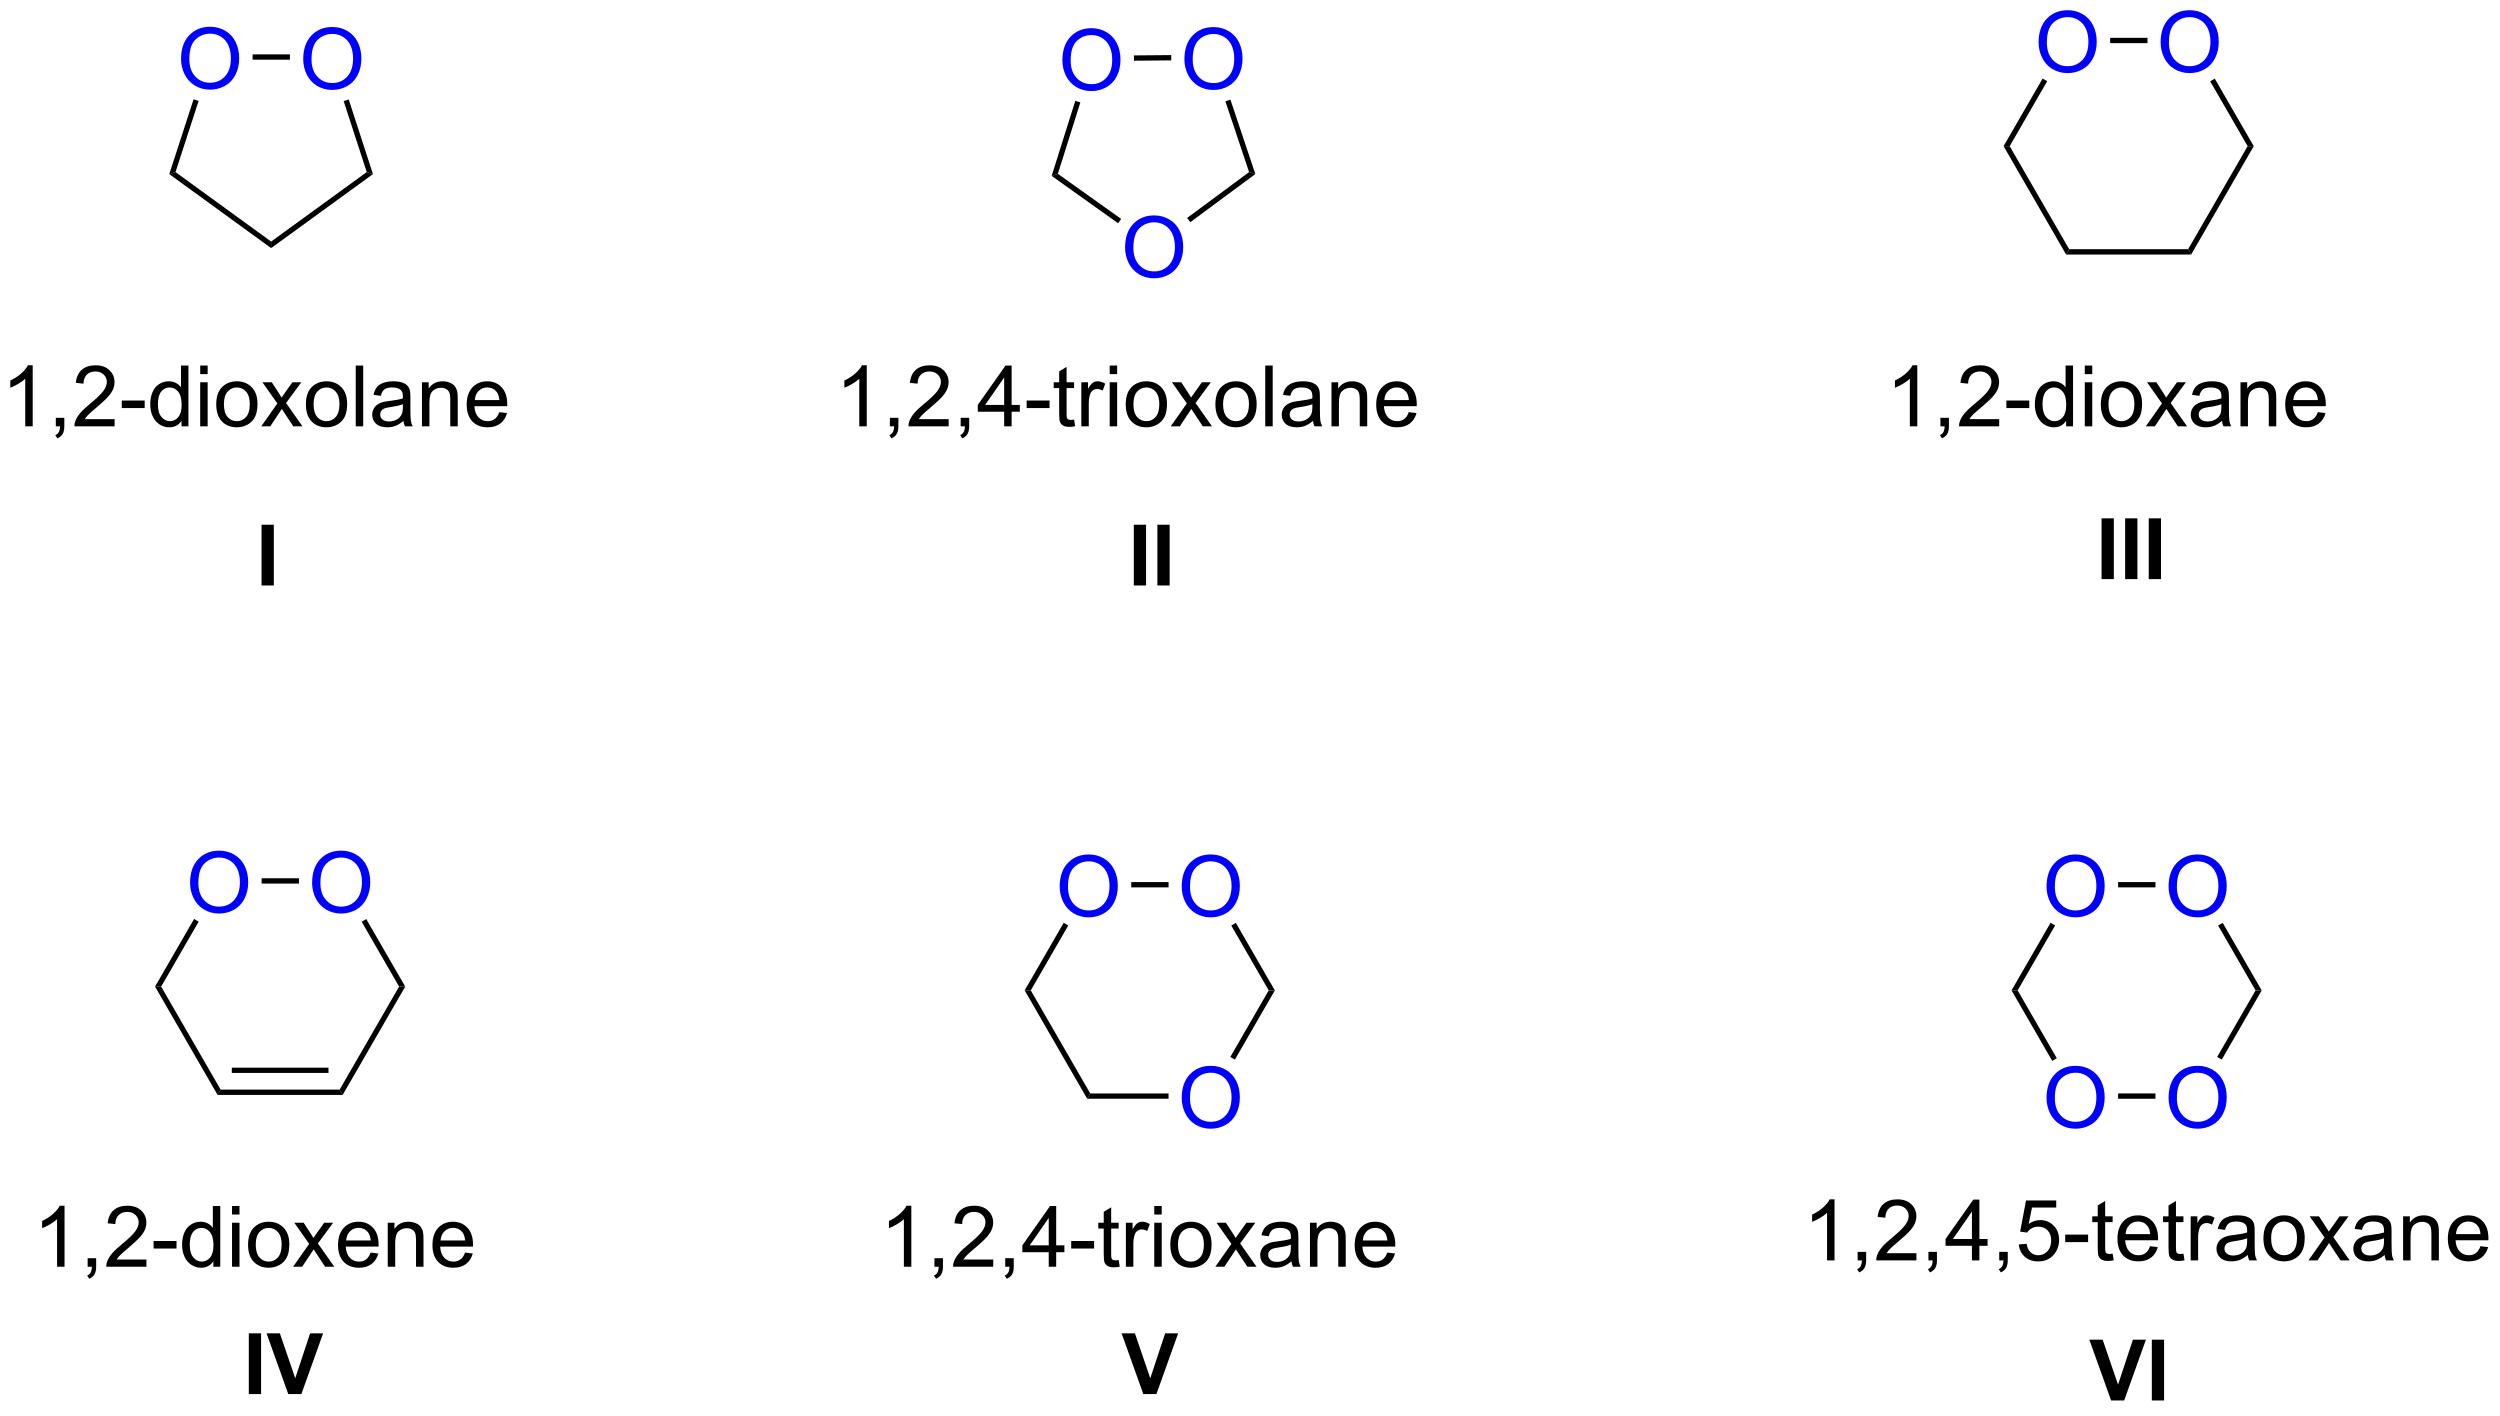 <?xml version="1.0" encoding="UTF-8"?>
<!DOCTYPE svg PUBLIC '-//W3C//DTD SVG 1.0//EN'
          'http://www.w3.org/TR/2001/REC-SVG-20010904/DTD/svg10.dtd'>
<svg stroke-dasharray="none" shape-rendering="auto" xmlns="http://www.w3.org/2000/svg" font-family="'Dialog'" text-rendering="auto" width="323" fill-opacity="1" color-interpolation="auto" color-rendering="auto" preserveAspectRatio="xMidYMid meet" font-size="12px" viewBox="0 0 323 183" fill="black" xmlns:xlink="http://www.w3.org/1999/xlink" stroke="black" image-rendering="auto" stroke-miterlimit="10" stroke-linecap="square" stroke-linejoin="miter" font-style="normal" stroke-width="1" height="183" stroke-dashoffset="0" font-weight="normal" stroke-opacity="1"
><!--Generated by the Batik Graphics2D SVG Generator--><defs id="genericDefs"
  /><g
  ><defs id="defs1"
    ><clipPath clipPathUnits="userSpaceOnUse" id="clipPath1"
      ><path d="M1.543 1.611 L243.751 1.611 L243.751 138.371 L1.543 138.371 L1.543 1.611 Z"
      /></clipPath
      ><clipPath clipPathUnits="userSpaceOnUse" id="clipPath2"
      ><path d="M-0.475 29.865 L-0.475 162.822 L234.999 162.822 L234.999 29.865 Z"
      /></clipPath
    ></defs
    ><g fill="blue" transform="scale(1.333,1.333) translate(-1.543,-1.611) matrix(1.029,0,0,1.029,2.031,-29.108)" stroke="blue"
    ><path d="M28.088 35.436 Q28.088 34.009 28.854 33.204 Q29.619 32.397 30.83 32.397 Q31.622 32.397 32.257 32.777 Q32.895 33.155 33.229 33.832 Q33.565 34.509 33.565 35.368 Q33.565 36.241 33.213 36.928 Q32.861 37.616 32.216 37.97 Q31.572 38.324 30.825 38.324 Q30.018 38.324 29.38 37.933 Q28.744 37.54 28.416 36.866 Q28.088 36.188 28.088 35.436 ZM28.869 35.446 Q28.869 36.483 29.424 37.079 Q29.981 37.673 30.822 37.673 Q31.677 37.673 32.229 37.071 Q32.783 36.47 32.783 35.366 Q32.783 34.665 32.546 34.144 Q32.309 33.623 31.854 33.337 Q31.401 33.048 30.833 33.048 Q30.028 33.048 29.447 33.603 Q28.869 34.155 28.869 35.446 Z" stroke="none" clip-path="url(#clipPath2)"
    /></g
    ><g fill="blue" transform="matrix(1.371,0,0,1.371,0.651,-40.959)" stroke="blue"
    ><path d="M16.588 35.436 Q16.588 34.009 17.354 33.204 Q18.119 32.397 19.33 32.397 Q20.122 32.397 20.757 32.777 Q21.395 33.155 21.729 33.832 Q22.065 34.509 22.065 35.368 Q22.065 36.241 21.713 36.928 Q21.361 37.616 20.716 37.97 Q20.072 38.324 19.325 38.324 Q18.518 38.324 17.88 37.933 Q17.244 37.54 16.916 36.866 Q16.588 36.188 16.588 35.436 ZM17.369 35.446 Q17.369 36.483 17.924 37.079 Q18.481 37.673 19.322 37.673 Q20.177 37.673 20.729 37.071 Q21.283 36.47 21.283 35.366 Q21.283 34.665 21.046 34.144 Q20.809 33.623 20.354 33.337 Q19.901 33.048 19.333 33.048 Q18.528 33.048 17.947 33.603 Q17.369 34.155 17.369 35.446 Z" stroke="none" clip-path="url(#clipPath2)"
    /></g
    ><g transform="matrix(1.371,0,0,1.371,0.651,-40.959)"
    ><path d="M26.848 35 L26.848 35.5 L23.33 35.5 L23.33 35 Z" stroke="none" clip-path="url(#clipPath2)"
    /></g
    ><g transform="matrix(1.371,0,0,1.371,0.651,-40.959)"
    ><path d="M17.768 39.232 L18.244 39.386 L16.065 46.092 L15.477 46.283 Z" stroke="none" clip-path="url(#clipPath2)"
    /></g
    ><g transform="matrix(1.371,0,0,1.371,0.651,-40.959)"
    ><path d="M15.477 46.283 L16.065 46.092 L25.075 52.638 L25.075 53.256 Z" stroke="none" clip-path="url(#clipPath2)"
    /></g
    ><g transform="matrix(1.371,0,0,1.371,0.651,-40.959)"
    ><path d="M25.075 53.256 L25.075 52.638 L34.085 46.092 L34.673 46.283 Z" stroke="none" clip-path="url(#clipPath2)"
    /></g
    ><g transform="matrix(1.371,0,0,1.371,0.651,-40.959)"
    ><path d="M34.673 46.283 L34.085 46.092 L31.911 39.402 L32.387 39.248 Z" stroke="none" clip-path="url(#clipPath2)"
    /></g
    ><g fill="blue" transform="matrix(1.371,0,0,1.371,0.651,-40.959)" stroke="blue"
    ><path d="M105.551 53.214 Q105.551 51.787 106.316 50.982 Q107.082 50.175 108.293 50.175 Q109.085 50.175 109.72 50.555 Q110.358 50.932 110.691 51.61 Q111.027 52.287 111.027 53.146 Q111.027 54.018 110.676 54.706 Q110.324 55.393 109.678 55.748 Q109.035 56.102 108.288 56.102 Q107.48 56.102 106.842 55.711 Q106.207 55.318 105.879 54.643 Q105.551 53.966 105.551 53.214 ZM106.332 53.224 Q106.332 54.261 106.887 54.857 Q107.444 55.451 108.285 55.451 Q109.139 55.451 109.691 54.849 Q110.246 54.248 110.246 53.143 Q110.246 52.443 110.009 51.922 Q109.772 51.401 109.316 51.115 Q108.863 50.826 108.296 50.826 Q107.491 50.826 106.91 51.38 Q106.332 51.932 106.332 53.224 Z" stroke="none" clip-path="url(#clipPath2)"
    /></g
    ><g fill="blue" transform="matrix(1.371,0,0,1.371,0.651,-40.959)" stroke="blue"
    ><path d="M111.141 35.466 Q111.141 34.039 111.907 33.234 Q112.673 32.427 113.883 32.427 Q114.675 32.427 115.311 32.807 Q115.949 33.185 116.282 33.862 Q116.618 34.539 116.618 35.398 Q116.618 36.271 116.266 36.958 Q115.915 37.646 115.269 38 Q114.626 38.354 113.878 38.354 Q113.071 38.354 112.433 37.964 Q111.798 37.57 111.469 36.896 Q111.141 36.219 111.141 35.466 ZM111.923 35.477 Q111.923 36.513 112.477 37.109 Q113.035 37.703 113.876 37.703 Q114.73 37.703 115.282 37.102 Q115.837 36.5 115.837 35.396 Q115.837 34.695 115.6 34.175 Q115.363 33.654 114.907 33.367 Q114.454 33.078 113.886 33.078 Q113.081 33.078 112.501 33.633 Q111.923 34.185 111.923 35.477 Z" stroke="none" clip-path="url(#clipPath2)"
    /></g
    ><g fill="blue" transform="matrix(1.371,0,0,1.371,0.651,-40.959)" stroke="blue"
    ><path d="M99.642 35.569 Q99.642 34.142 100.407 33.338 Q101.173 32.531 102.384 32.531 Q103.176 32.531 103.811 32.911 Q104.449 33.288 104.782 33.965 Q105.118 34.642 105.118 35.502 Q105.118 36.374 104.767 37.062 Q104.415 37.749 103.769 38.103 Q103.126 38.458 102.379 38.458 Q101.572 38.458 100.933 38.067 Q100.298 37.674 99.97 36.999 Q99.642 36.322 99.642 35.569 ZM100.423 35.58 Q100.423 36.616 100.978 37.213 Q101.535 37.806 102.376 37.806 Q103.23 37.806 103.782 37.205 Q104.337 36.603 104.337 35.499 Q104.337 34.799 104.1 34.278 Q103.863 33.757 103.407 33.471 Q102.954 33.181 102.387 33.181 Q101.582 33.181 101.001 33.736 Q100.423 34.288 100.423 35.58 Z" stroke="none" clip-path="url(#clipPath2)"
    /></g
    ><g transform="matrix(1.371,0,0,1.371,0.651,-40.959)"
    ><path d="M98.63 46.45 L99.217 46.254 L105.182 50.507 L104.892 50.914 Z" stroke="none" clip-path="url(#clipPath2)"
    /></g
    ><g transform="matrix(1.371,0,0,1.371,0.651,-40.959)"
    ><path d="M111.698 50.814 L111.4 50.413 L117.236 46.092 L117.825 46.278 Z" stroke="none" clip-path="url(#clipPath2)"
    /></g
    ><g transform="matrix(1.371,0,0,1.371,0.651,-40.959)"
    ><path d="M117.825 46.278 L117.236 46.092 L115.003 39.425 L115.477 39.266 Z" stroke="none" clip-path="url(#clipPath2)"
    /></g
    ><g transform="matrix(1.371,0,0,1.371,0.651,-40.959)"
    ><path d="M109.897 35.066 L109.902 35.566 L106.386 35.597 L106.382 35.097 Z" stroke="none" clip-path="url(#clipPath2)"
    /></g
    ><g transform="matrix(1.371,0,0,1.371,0.651,-40.959)"
    ><path d="M100.859 39.377 L101.335 39.528 L99.217 46.254 L98.63 46.45 Z" stroke="none" clip-path="url(#clipPath2)"
    /></g
    ><g fill="blue" transform="matrix(1.371,0,0,1.371,0.651,-40.959)" stroke="blue"
    ><path d="M203.138 33.877 Q203.138 32.45 203.904 31.645 Q204.669 30.838 205.88 30.838 Q206.672 30.838 207.307 31.218 Q207.945 31.595 208.279 32.273 Q208.615 32.95 208.615 33.809 Q208.615 34.681 208.263 35.369 Q207.911 36.056 207.266 36.41 Q206.622 36.765 205.875 36.765 Q205.068 36.765 204.43 36.374 Q203.794 35.981 203.466 35.306 Q203.138 34.629 203.138 33.877 ZM203.919 33.887 Q203.919 34.923 204.474 35.52 Q205.031 36.114 205.872 36.114 Q206.727 36.114 207.279 35.512 Q207.833 34.91 207.833 33.806 Q207.833 33.106 207.596 32.585 Q207.359 32.064 206.904 31.778 Q206.451 31.489 205.883 31.489 Q205.078 31.489 204.497 32.043 Q203.919 32.595 203.919 33.887 Z" stroke="none" clip-path="url(#clipPath2)"
    /></g
    ><g fill="blue" transform="matrix(1.371,0,0,1.371,0.651,-40.959)" stroke="blue"
    ><path d="M191.638 33.877 Q191.638 32.45 192.404 31.645 Q193.169 30.838 194.38 30.838 Q195.172 30.838 195.807 31.218 Q196.445 31.595 196.779 32.273 Q197.115 32.95 197.115 33.809 Q197.115 34.681 196.763 35.369 Q196.411 36.056 195.766 36.41 Q195.122 36.765 194.375 36.765 Q193.568 36.765 192.93 36.374 Q192.294 35.981 191.966 35.306 Q191.638 34.629 191.638 33.877 ZM192.419 33.887 Q192.419 34.923 192.974 35.52 Q193.531 36.114 194.372 36.114 Q195.227 36.114 195.779 35.512 Q196.333 34.91 196.333 33.806 Q196.333 33.106 196.096 32.585 Q195.859 32.064 195.404 31.778 Q194.951 31.489 194.383 31.489 Q193.578 31.489 192.997 32.043 Q192.419 32.595 192.419 33.887 Z" stroke="none" clip-path="url(#clipPath2)"
    /></g
    ><g transform="matrix(1.371,0,0,1.371,0.651,-40.959)"
    ><path d="M188.336 43.65 L188.914 43.65 L194.519 53.359 L194.231 53.859 Z" stroke="none" clip-path="url(#clipPath2)"
    /></g
    ><g transform="matrix(1.371,0,0,1.371,0.651,-40.959)"
    ><path d="M194.231 53.859 L194.519 53.359 L205.731 53.359 L206.019 53.859 Z" stroke="none" clip-path="url(#clipPath2)"
    /></g
    ><g transform="matrix(1.371,0,0,1.371,0.651,-40.959)"
    ><path d="M206.019 53.859 L205.731 53.359 L211.336 43.65 L211.914 43.65 Z" stroke="none" clip-path="url(#clipPath2)"
    /></g
    ><g transform="matrix(1.371,0,0,1.371,0.651,-40.959)"
    ><path d="M211.914 43.65 L211.336 43.65 L207.807 37.537 L208.24 37.287 Z" stroke="none" clip-path="url(#clipPath2)"
    /></g
    ><g transform="matrix(1.371,0,0,1.371,0.651,-40.959)"
    ><path d="M201.898 33.441 L201.898 33.941 L198.38 33.941 L198.38 33.441 Z" stroke="none" clip-path="url(#clipPath2)"
    /></g
    ><g transform="matrix(1.371,0,0,1.371,0.651,-40.959)"
    ><path d="M192.015 37.279 L192.448 37.529 L188.914 43.65 L188.336 43.65 Z" stroke="none" clip-path="url(#clipPath2)"
    /></g
    ><g fill="blue" transform="matrix(1.371,0,0,1.371,0.651,-40.959)" stroke="blue"
    ><path d="M28.938 113.077 Q28.938 111.65 29.704 110.845 Q30.469 110.038 31.68 110.038 Q32.472 110.038 33.107 110.418 Q33.745 110.795 34.079 111.472 Q34.415 112.15 34.415 113.009 Q34.415 113.881 34.063 114.569 Q33.712 115.256 33.066 115.611 Q32.422 115.965 31.675 115.965 Q30.868 115.965 30.23 115.574 Q29.594 115.181 29.266 114.506 Q28.938 113.829 28.938 113.077 ZM29.719 113.087 Q29.719 114.124 30.274 114.72 Q30.831 115.314 31.672 115.314 Q32.527 115.314 33.079 114.712 Q33.633 114.111 33.633 113.006 Q33.633 112.306 33.396 111.785 Q33.159 111.264 32.704 110.978 Q32.251 110.689 31.683 110.689 Q30.878 110.689 30.297 111.243 Q29.719 111.795 29.719 113.087 Z" stroke="none" clip-path="url(#clipPath2)"
    /></g
    ><g fill="blue" transform="matrix(1.371,0,0,1.371,0.651,-40.959)" stroke="blue"
    ><path d="M17.438 113.077 Q17.438 111.65 18.204 110.845 Q18.969 110.038 20.18 110.038 Q20.972 110.038 21.607 110.418 Q22.245 110.795 22.579 111.472 Q22.915 112.15 22.915 113.009 Q22.915 113.881 22.563 114.569 Q22.212 115.256 21.566 115.611 Q20.922 115.965 20.175 115.965 Q19.368 115.965 18.73 115.574 Q18.094 115.181 17.766 114.506 Q17.438 113.829 17.438 113.077 ZM18.219 113.087 Q18.219 114.124 18.774 114.72 Q19.331 115.314 20.172 115.314 Q21.027 115.314 21.579 114.712 Q22.133 114.111 22.133 113.006 Q22.133 112.306 21.896 111.785 Q21.659 111.264 21.204 110.978 Q20.75 110.689 20.183 110.689 Q19.378 110.689 18.797 111.243 Q18.219 111.795 18.219 113.087 Z" stroke="none" clip-path="url(#clipPath2)"
    /></g
    ><g transform="matrix(1.371,0,0,1.371,0.651,-40.959)"
    ><path d="M37.714 122.85 L37.136 122.85 L33.607 116.737 L34.04 116.487 Z" stroke="none" clip-path="url(#clipPath2)"
    /></g
    ><g transform="matrix(1.371,0,0,1.371,0.651,-40.959)"
    ><path d="M27.698 112.641 L27.698 113.141 L24.18 113.141 L24.18 112.641 Z" stroke="none" clip-path="url(#clipPath2)"
    /></g
    ><g transform="matrix(1.371,0,0,1.371,0.651,-40.959)"
    ><path d="M17.815 116.479 L18.248 116.729 L14.714 122.85 L14.136 122.85 Z" stroke="none" clip-path="url(#clipPath2)"
    /></g
    ><g transform="matrix(1.371,0,0,1.371,0.651,-40.959)"
    ><path d="M14.136 122.85 L14.714 122.85 L20.319 132.559 L20.031 133.059 Z" stroke="none" clip-path="url(#clipPath2)"
    /></g
    ><g transform="matrix(1.371,0,0,1.371,0.651,-40.959)"
    ><path d="M20.031 133.059 L20.319 132.559 L31.531 132.559 L31.819 133.059 ZM21.37 130.989 L30.48 130.989 L30.48 130.489 L21.37 130.489 Z" stroke="none" clip-path="url(#clipPath2)"
    /></g
    ><g transform="matrix(1.371,0,0,1.371,0.651,-40.959)"
    ><path d="M31.819 133.059 L31.531 132.559 L37.136 122.85 L37.714 122.85 Z" stroke="none" clip-path="url(#clipPath2)"
    /></g
    ><g fill="blue" transform="matrix(1.371,0,0,1.371,0.651,-40.959)" stroke="blue"
    ><path d="M110.888 113.436 Q110.888 112.009 111.654 111.204 Q112.419 110.397 113.63 110.397 Q114.422 110.397 115.057 110.777 Q115.695 111.155 116.029 111.832 Q116.365 112.509 116.365 113.368 Q116.365 114.241 116.013 114.928 Q115.662 115.616 115.016 115.97 Q114.372 116.324 113.625 116.324 Q112.818 116.324 112.18 115.933 Q111.544 115.54 111.216 114.866 Q110.888 114.189 110.888 113.436 ZM111.669 113.446 Q111.669 114.483 112.224 115.079 Q112.781 115.673 113.622 115.673 Q114.477 115.673 115.029 115.071 Q115.583 114.47 115.583 113.366 Q115.583 112.665 115.346 112.144 Q115.109 111.623 114.654 111.337 Q114.201 111.048 113.633 111.048 Q112.828 111.048 112.247 111.603 Q111.669 112.155 111.669 113.446 Z" stroke="none" clip-path="url(#clipPath2)"
    /></g
    ><g fill="blue" transform="matrix(1.371,0,0,1.371,0.651,-40.959)" stroke="blue"
    ><path d="M99.388 113.436 Q99.388 112.009 100.154 111.204 Q100.919 110.397 102.13 110.397 Q102.922 110.397 103.557 110.777 Q104.195 111.155 104.529 111.832 Q104.865 112.509 104.865 113.368 Q104.865 114.241 104.513 114.928 Q104.162 115.616 103.516 115.97 Q102.872 116.324 102.125 116.324 Q101.318 116.324 100.68 115.933 Q100.044 115.54 99.716 114.866 Q99.388 114.189 99.388 113.436 ZM100.169 113.446 Q100.169 114.483 100.724 115.079 Q101.281 115.673 102.122 115.673 Q102.977 115.673 103.529 115.071 Q104.083 114.47 104.083 113.366 Q104.083 112.665 103.846 112.144 Q103.609 111.623 103.154 111.337 Q102.701 111.048 102.133 111.048 Q101.328 111.048 100.747 111.603 Q100.169 112.155 100.169 113.446 Z" stroke="none" clip-path="url(#clipPath2)"
    /></g
    ><g fill="blue" transform="matrix(1.371,0,0,1.371,0.651,-40.959)" stroke="blue"
    ><path d="M110.888 133.355 Q110.888 131.928 111.654 131.123 Q112.419 130.315 113.63 130.315 Q114.422 130.315 115.057 130.696 Q115.695 131.073 116.029 131.75 Q116.365 132.428 116.365 133.287 Q116.365 134.159 116.013 134.847 Q115.662 135.534 115.016 135.888 Q114.372 136.243 113.625 136.243 Q112.818 136.243 112.18 135.852 Q111.544 135.459 111.216 134.784 Q110.888 134.107 110.888 133.355 ZM111.669 133.365 Q111.669 134.401 112.224 134.998 Q112.781 135.591 113.622 135.591 Q114.477 135.591 115.029 134.99 Q115.583 134.388 115.583 133.284 Q115.583 132.584 115.346 132.063 Q115.109 131.542 114.654 131.256 Q114.201 130.966 113.633 130.966 Q112.828 130.966 112.247 131.521 Q111.669 132.073 111.669 133.365 Z" stroke="none" clip-path="url(#clipPath2)"
    /></g
    ><g transform="matrix(1.371,0,0,1.371,0.651,-40.959)"
    ><path d="M109.648 113 L109.648 113.5 L106.13 113.5 L106.13 113 Z" stroke="none" clip-path="url(#clipPath2)"
    /></g
    ><g transform="matrix(1.371,0,0,1.371,0.651,-40.959)"
    ><path d="M99.765 116.838 L100.198 117.088 L96.664 123.209 L96.086 123.209 Z" stroke="none" clip-path="url(#clipPath2)"
    /></g
    ><g transform="matrix(1.371,0,0,1.371,0.651,-40.959)"
    ><path d="M96.086 123.209 L96.664 123.209 L102.269 132.919 L101.981 133.419 Z" stroke="none" clip-path="url(#clipPath2)"
    /></g
    ><g transform="matrix(1.371,0,0,1.371,0.651,-40.959)"
    ><path d="M101.981 133.419 L102.269 132.919 L109.648 132.919 L109.648 133.419 Z" stroke="none" clip-path="url(#clipPath2)"
    /></g
    ><g transform="matrix(1.371,0,0,1.371,0.651,-40.959)"
    ><path d="M115.898 129.732 L115.465 129.482 L119.086 123.209 L119.664 123.209 Z" stroke="none" clip-path="url(#clipPath2)"
    /></g
    ><g transform="matrix(1.371,0,0,1.371,0.651,-40.959)"
    ><path d="M119.664 123.209 L119.086 123.209 L115.557 117.096 L115.99 116.846 Z" stroke="none" clip-path="url(#clipPath2)"
    /></g
    ><g fill="blue" transform="matrix(1.371,0,0,1.371,0.651,-40.959)" stroke="blue"
    ><path d="M203.888 113.436 Q203.888 112.009 204.654 111.204 Q205.419 110.397 206.63 110.397 Q207.422 110.397 208.057 110.777 Q208.695 111.155 209.029 111.832 Q209.365 112.509 209.365 113.368 Q209.365 114.241 209.013 114.928 Q208.661 115.616 208.016 115.97 Q207.372 116.324 206.625 116.324 Q205.818 116.324 205.18 115.933 Q204.544 115.54 204.216 114.866 Q203.888 114.189 203.888 113.436 ZM204.669 113.446 Q204.669 114.483 205.224 115.079 Q205.781 115.673 206.622 115.673 Q207.477 115.673 208.029 115.071 Q208.583 114.47 208.583 113.366 Q208.583 112.665 208.346 112.144 Q208.109 111.623 207.654 111.337 Q207.201 111.048 206.633 111.048 Q205.828 111.048 205.247 111.603 Q204.669 112.155 204.669 113.446 Z" stroke="none" clip-path="url(#clipPath2)"
    /></g
    ><g fill="blue" transform="matrix(1.371,0,0,1.371,0.651,-40.959)" stroke="blue"
    ><path d="M192.388 113.436 Q192.388 112.009 193.154 111.204 Q193.919 110.397 195.13 110.397 Q195.922 110.397 196.557 110.777 Q197.195 111.155 197.529 111.832 Q197.865 112.509 197.865 113.368 Q197.865 114.241 197.513 114.928 Q197.161 115.616 196.516 115.97 Q195.872 116.324 195.125 116.324 Q194.318 116.324 193.68 115.933 Q193.044 115.54 192.716 114.866 Q192.388 114.189 192.388 113.436 ZM193.169 113.446 Q193.169 114.483 193.724 115.079 Q194.281 115.673 195.122 115.673 Q195.977 115.673 196.529 115.071 Q197.083 114.47 197.083 113.366 Q197.083 112.665 196.846 112.144 Q196.609 111.623 196.154 111.337 Q195.701 111.048 195.133 111.048 Q194.328 111.048 193.747 111.603 Q193.169 112.155 193.169 113.446 Z" stroke="none" clip-path="url(#clipPath2)"
    /></g
    ><g fill="blue" transform="matrix(1.371,0,0,1.371,0.651,-40.959)" stroke="blue"
    ><path d="M192.388 133.355 Q192.388 131.928 193.154 131.123 Q193.919 130.315 195.13 130.315 Q195.922 130.315 196.557 130.696 Q197.195 131.073 197.529 131.75 Q197.865 132.428 197.865 133.287 Q197.865 134.159 197.513 134.847 Q197.161 135.534 196.516 135.888 Q195.872 136.243 195.125 136.243 Q194.318 136.243 193.68 135.852 Q193.044 135.459 192.716 134.784 Q192.388 134.107 192.388 133.355 ZM193.169 133.365 Q193.169 134.401 193.724 134.998 Q194.281 135.591 195.122 135.591 Q195.977 135.591 196.529 134.99 Q197.083 134.388 197.083 133.284 Q197.083 132.584 196.846 132.063 Q196.609 131.542 196.154 131.256 Q195.701 130.966 195.133 130.966 Q194.328 130.966 193.747 131.521 Q193.169 132.073 193.169 133.365 Z" stroke="none" clip-path="url(#clipPath2)"
    /></g
    ><g fill="blue" transform="matrix(1.371,0,0,1.371,0.651,-40.959)" stroke="blue"
    ><path d="M203.888 133.355 Q203.888 131.928 204.654 131.123 Q205.419 130.315 206.63 130.315 Q207.422 130.315 208.057 130.696 Q208.695 131.073 209.029 131.75 Q209.365 132.428 209.365 133.287 Q209.365 134.159 209.013 134.847 Q208.661 135.534 208.016 135.888 Q207.372 136.243 206.625 136.243 Q205.818 136.243 205.18 135.852 Q204.544 135.459 204.216 134.784 Q203.888 134.107 203.888 133.355 ZM204.669 133.365 Q204.669 134.401 205.224 134.998 Q205.781 135.591 206.622 135.591 Q207.477 135.591 208.029 134.99 Q208.583 134.388 208.583 133.284 Q208.583 132.584 208.346 132.063 Q208.109 131.542 207.654 131.256 Q207.201 130.966 206.633 130.966 Q205.828 130.966 205.247 131.521 Q204.669 132.073 204.669 133.365 Z" stroke="none" clip-path="url(#clipPath2)"
    /></g
    ><g transform="matrix(1.371,0,0,1.371,0.651,-40.959)"
    ><path d="M202.648 113 L202.648 113.5 L199.13 113.5 L199.13 113 Z" stroke="none" clip-path="url(#clipPath2)"
    /></g
    ><g transform="matrix(1.371,0,0,1.371,0.651,-40.959)"
    ><path d="M192.765 116.838 L193.198 117.088 L189.664 123.209 L189.086 123.209 Z" stroke="none" clip-path="url(#clipPath2)"
    /></g
    ><g transform="matrix(1.371,0,0,1.371,0.651,-40.959)"
    ><path d="M189.086 123.209 L189.664 123.209 L193.353 129.599 L192.92 129.849 Z" stroke="none" clip-path="url(#clipPath2)"
    /></g
    ><g transform="matrix(1.371,0,0,1.371,0.651,-40.959)"
    ><path d="M199.13 133.419 L199.13 132.919 L202.648 132.919 L202.648 133.419 Z" stroke="none" clip-path="url(#clipPath2)"
    /></g
    ><g transform="matrix(1.371,0,0,1.371,0.651,-40.959)"
    ><path d="M208.898 129.732 L208.465 129.482 L212.086 123.209 L212.664 123.209 Z" stroke="none" clip-path="url(#clipPath2)"
    /></g
    ><g transform="matrix(1.371,0,0,1.371,0.651,-40.959)"
    ><path d="M212.664 123.209 L212.086 123.209 L208.557 117.096 L208.99 116.846 Z" stroke="none" clip-path="url(#clipPath2)"
    /></g
    ><g transform="matrix(1.371,0,0,1.371,0.651,-40.959)"
    ><path d="M2.607 70.05 L1.904 70.05 L1.904 65.568 Q1.648 65.81 1.237 66.053 Q0.826 66.295 0.497 66.417 L0.497 65.737 Q1.086 65.459 1.526 65.066 Q1.969 64.67 2.154 64.3 L2.607 64.3 L2.607 70.05 ZM4.785 70.05 L4.785 69.248 L5.587 69.248 L5.587 70.05 Q5.587 70.493 5.431 70.763 Q5.275 71.034 4.934 71.183 L4.738 70.883 Q4.962 70.784 5.066 70.594 Q5.173 70.407 5.184 70.05 L4.785 70.05 ZM10.325 69.373 L10.325 70.05 L6.539 70.05 Q6.531 69.795 6.622 69.56 Q6.766 69.175 7.083 68.8 Q7.404 68.425 8.005 67.933 Q8.938 67.167 9.266 66.719 Q9.594 66.271 9.594 65.873 Q9.594 65.456 9.294 65.17 Q8.997 64.881 8.516 64.881 Q8.008 64.881 7.703 65.185 Q7.398 65.49 7.396 66.029 L6.672 65.956 Q6.747 65.146 7.232 64.725 Q7.716 64.3 8.531 64.3 Q9.357 64.3 9.836 64.758 Q10.318 65.214 10.318 65.888 Q10.318 66.232 10.177 66.566 Q10.037 66.896 9.708 67.263 Q9.383 67.631 8.625 68.271 Q7.992 68.803 7.812 68.993 Q7.633 69.183 7.516 69.373 L10.325 69.373 ZM11.001 68.331 L11.001 67.623 L13.16 67.623 L13.16 68.331 L11.001 68.331 ZM16.629 70.05 L16.629 69.527 Q16.236 70.144 15.47 70.144 Q14.973 70.144 14.556 69.87 Q14.142 69.597 13.913 69.107 Q13.684 68.615 13.684 67.98 Q13.684 67.357 13.889 66.852 Q14.098 66.347 14.512 66.079 Q14.926 65.808 15.439 65.808 Q15.814 65.808 16.105 65.967 Q16.4 66.123 16.582 66.378 L16.582 64.323 L17.283 64.323 L17.283 70.05 L16.629 70.05 ZM14.408 67.98 Q14.408 68.777 14.743 69.172 Q15.079 69.566 15.535 69.566 Q15.996 69.566 16.319 69.188 Q16.642 68.81 16.642 68.037 Q16.642 67.185 16.314 66.787 Q15.986 66.388 15.504 66.388 Q15.035 66.388 14.72 66.771 Q14.408 67.154 14.408 67.98 ZM18.391 65.131 L18.391 64.323 L19.094 64.323 L19.094 65.131 L18.391 65.131 ZM18.391 70.05 L18.391 65.902 L19.094 65.902 L19.094 70.05 L18.391 70.05 ZM19.902 67.975 Q19.902 66.823 20.543 66.269 Q21.079 65.808 21.848 65.808 Q22.704 65.808 23.246 66.368 Q23.79 66.928 23.79 67.917 Q23.79 68.717 23.548 69.178 Q23.309 69.636 22.85 69.891 Q22.392 70.144 21.848 70.144 Q20.978 70.144 20.439 69.587 Q19.902 69.027 19.902 67.975 ZM20.626 67.975 Q20.626 68.771 20.973 69.17 Q21.322 69.566 21.848 69.566 Q22.371 69.566 22.717 69.167 Q23.066 68.769 23.066 67.951 Q23.066 67.183 22.717 66.787 Q22.369 66.388 21.848 66.388 Q21.322 66.388 20.973 66.784 Q20.626 67.178 20.626 67.975 ZM24.146 70.05 L25.662 67.894 L24.258 65.902 L25.138 65.902 L25.773 66.873 Q25.953 67.152 26.062 67.339 Q26.234 67.081 26.38 66.881 L27.078 65.902 L27.919 65.902 L26.484 67.855 L28.029 70.05 L27.164 70.05 L26.312 68.761 L26.086 68.412 L24.997 70.05 L24.146 70.05 ZM28.352 67.975 Q28.352 66.823 28.992 66.269 Q29.529 65.808 30.297 65.808 Q31.154 65.808 31.695 66.368 Q32.24 66.928 32.24 67.917 Q32.24 68.717 31.997 69.178 Q31.758 69.636 31.299 69.891 Q30.841 70.144 30.297 70.144 Q29.427 70.144 28.888 69.587 Q28.352 69.027 28.352 67.975 ZM29.076 67.975 Q29.076 68.771 29.422 69.17 Q29.771 69.566 30.297 69.566 Q30.82 69.566 31.167 69.167 Q31.516 68.769 31.516 67.951 Q31.516 67.183 31.167 66.787 Q30.818 66.388 30.297 66.388 Q29.771 66.388 29.422 66.784 Q29.076 67.178 29.076 67.975 ZM33.048 70.05 L33.048 64.323 L33.751 64.323 L33.751 70.05 L33.048 70.05 ZM37.547 69.537 Q37.156 69.87 36.794 70.008 Q36.435 70.144 36.021 70.144 Q35.336 70.144 34.969 69.81 Q34.602 69.475 34.602 68.956 Q34.602 68.652 34.74 68.399 Q34.88 68.146 35.104 67.995 Q35.328 67.842 35.609 67.763 Q35.818 67.709 36.234 67.659 Q37.086 67.558 37.49 67.417 Q37.492 67.271 37.492 67.232 Q37.492 66.803 37.294 66.628 Q37.023 66.388 36.492 66.388 Q35.997 66.388 35.76 66.563 Q35.523 66.737 35.411 67.178 L34.724 67.084 Q34.818 66.644 35.031 66.373 Q35.247 66.1 35.654 65.954 Q36.06 65.808 36.594 65.808 Q37.125 65.808 37.456 65.933 Q37.789 66.058 37.945 66.248 Q38.102 66.435 38.164 66.725 Q38.2 66.904 38.2 67.373 L38.2 68.31 Q38.2 69.292 38.245 69.553 Q38.289 69.81 38.422 70.05 L37.688 70.05 Q37.578 69.831 37.547 69.537 ZM37.49 67.967 Q37.107 68.123 36.341 68.232 Q35.906 68.295 35.727 68.373 Q35.547 68.451 35.448 68.602 Q35.352 68.753 35.352 68.935 Q35.352 69.217 35.565 69.404 Q35.779 69.592 36.188 69.592 Q36.594 69.592 36.909 69.415 Q37.227 69.237 37.375 68.928 Q37.49 68.691 37.49 68.225 L37.49 67.967 ZM39.29 70.05 L39.29 65.902 L39.923 65.902 L39.923 66.49 Q40.379 65.808 41.243 65.808 Q41.618 65.808 41.931 65.943 Q42.246 66.076 42.402 66.295 Q42.559 66.513 42.621 66.816 Q42.66 67.011 42.66 67.498 L42.66 70.05 L41.957 70.05 L41.957 67.527 Q41.957 67.097 41.874 66.883 Q41.793 66.67 41.585 66.545 Q41.376 66.417 41.095 66.417 Q40.645 66.417 40.319 66.704 Q39.993 66.987 39.993 67.784 L39.993 70.05 L39.29 70.05 ZM46.578 68.714 L47.305 68.803 Q47.133 69.441 46.667 69.792 Q46.203 70.144 45.482 70.144 Q44.57 70.144 44.036 69.584 Q43.505 69.021 43.505 68.011 Q43.505 66.964 44.044 66.386 Q44.583 65.808 45.443 65.808 Q46.273 65.808 46.8 66.376 Q47.328 66.941 47.328 67.967 Q47.328 68.029 47.325 68.154 L44.232 68.154 Q44.271 68.839 44.617 69.204 Q44.966 69.566 45.484 69.566 Q45.872 69.566 46.146 69.362 Q46.419 69.159 46.578 68.714 ZM44.271 67.576 L46.586 67.576 Q46.539 67.053 46.32 66.792 Q45.984 66.386 45.45 66.386 Q44.966 66.386 44.635 66.712 Q44.305 67.034 44.271 67.576 Z" stroke="none" clip-path="url(#clipPath2)"
    /></g
    ><g transform="matrix(1.371,0,0,1.371,0.651,-40.959)"
    ><path d="M81.207 70.05 L80.504 70.05 L80.504 65.568 Q80.248 65.81 79.837 66.053 Q79.425 66.295 79.097 66.417 L79.097 65.737 Q79.686 65.459 80.126 65.066 Q80.569 64.67 80.754 64.3 L81.207 64.3 L81.207 70.05 ZM83.385 70.05 L83.385 69.248 L84.187 69.248 L84.187 70.05 Q84.187 70.493 84.031 70.763 Q83.875 71.034 83.534 71.183 L83.338 70.883 Q83.562 70.784 83.666 70.594 Q83.773 70.407 83.784 70.05 L83.385 70.05 ZM88.925 69.373 L88.925 70.05 L85.139 70.05 Q85.131 69.795 85.222 69.56 Q85.366 69.175 85.683 68.8 Q86.004 68.425 86.605 67.933 Q87.537 67.167 87.866 66.719 Q88.194 66.271 88.194 65.873 Q88.194 65.456 87.894 65.17 Q87.597 64.881 87.116 64.881 Q86.608 64.881 86.303 65.185 Q85.998 65.49 85.996 66.029 L85.272 65.956 Q85.347 65.146 85.832 64.725 Q86.316 64.3 87.131 64.3 Q87.957 64.3 88.436 64.758 Q88.918 65.214 88.918 65.888 Q88.918 66.232 88.777 66.566 Q88.636 66.896 88.308 67.263 Q87.983 67.631 87.225 68.271 Q86.592 68.803 86.412 68.993 Q86.233 69.183 86.116 69.373 L88.925 69.373 ZM90.057 70.05 L90.057 69.248 L90.859 69.248 L90.859 70.05 Q90.859 70.493 90.703 70.763 Q90.547 71.034 90.206 71.183 L90.01 70.883 Q90.234 70.784 90.338 70.594 Q90.445 70.407 90.456 70.05 L90.057 70.05 ZM94.155 70.05 L94.155 68.678 L91.67 68.678 L91.67 68.034 L94.285 64.323 L94.858 64.323 L94.858 68.034 L95.631 68.034 L95.631 68.678 L94.858 68.678 L94.858 70.05 L94.155 70.05 ZM94.155 68.034 L94.155 65.451 L92.363 68.034 L94.155 68.034 ZM96.273 68.331 L96.273 67.623 L98.432 67.623 L98.432 68.331 L96.273 68.331 ZM100.745 69.42 L100.846 70.042 Q100.549 70.105 100.315 70.105 Q99.932 70.105 99.721 69.985 Q99.51 69.862 99.424 69.665 Q99.338 69.467 99.338 68.834 L99.338 66.448 L98.823 66.448 L98.823 65.902 L99.338 65.902 L99.338 64.873 L100.039 64.451 L100.039 65.902 L100.745 65.902 L100.745 66.448 L100.039 66.448 L100.039 68.873 Q100.039 69.175 100.075 69.261 Q100.112 69.347 100.195 69.399 Q100.281 69.448 100.437 69.448 Q100.554 69.448 100.745 69.42 ZM101.425 70.05 L101.425 65.902 L102.058 65.902 L102.058 66.529 Q102.3 66.089 102.504 65.948 Q102.709 65.808 102.957 65.808 Q103.311 65.808 103.678 66.034 L103.436 66.685 Q103.178 66.534 102.92 66.534 Q102.691 66.534 102.506 66.672 Q102.324 66.81 102.246 67.058 Q102.129 67.433 102.129 67.878 L102.129 70.05 L101.425 70.05 ZM104.1 65.131 L104.1 64.323 L104.803 64.323 L104.803 65.131 L104.1 65.131 ZM104.1 70.05 L104.1 65.902 L104.803 65.902 L104.803 70.05 L104.1 70.05 ZM105.612 67.975 Q105.612 66.823 106.252 66.269 Q106.789 65.808 107.557 65.808 Q108.414 65.808 108.956 66.368 Q109.5 66.928 109.5 67.917 Q109.5 68.717 109.258 69.178 Q109.018 69.636 108.56 69.891 Q108.101 70.144 107.557 70.144 Q106.687 70.144 106.148 69.587 Q105.612 69.027 105.612 67.975 ZM106.336 67.975 Q106.336 68.771 106.682 69.17 Q107.031 69.566 107.557 69.566 Q108.081 69.566 108.427 69.167 Q108.776 68.769 108.776 67.951 Q108.776 67.183 108.427 66.787 Q108.078 66.388 107.557 66.388 Q107.031 66.388 106.682 66.784 Q106.336 67.178 106.336 67.975 ZM109.855 70.05 L111.371 67.894 L109.967 65.902 L110.847 65.902 L111.483 66.873 Q111.662 67.152 111.772 67.339 Q111.944 67.081 112.09 66.881 L112.787 65.902 L113.629 65.902 L112.194 67.855 L113.738 70.05 L112.873 70.05 L112.022 68.761 L111.795 68.412 L110.707 70.05 L109.855 70.05 ZM114.061 67.975 Q114.061 66.823 114.702 66.269 Q115.238 65.808 116.006 65.808 Q116.863 65.808 117.405 66.368 Q117.949 66.928 117.949 67.917 Q117.949 68.717 117.707 69.178 Q117.467 69.636 117.009 69.891 Q116.55 70.144 116.006 70.144 Q115.136 70.144 114.597 69.587 Q114.061 69.027 114.061 67.975 ZM114.785 67.975 Q114.785 68.771 115.131 69.17 Q115.48 69.566 116.006 69.566 Q116.53 69.566 116.876 69.167 Q117.225 68.769 117.225 67.951 Q117.225 67.183 116.876 66.787 Q116.527 66.388 116.006 66.388 Q115.48 66.388 115.131 66.784 Q114.785 67.178 114.785 67.975 ZM118.758 70.05 L118.758 64.323 L119.461 64.323 L119.461 70.05 L118.758 70.05 ZM123.256 69.537 Q122.866 69.87 122.504 70.008 Q122.144 70.144 121.73 70.144 Q121.045 70.144 120.678 69.81 Q120.311 69.475 120.311 68.956 Q120.311 68.652 120.449 68.399 Q120.59 68.146 120.814 67.995 Q121.037 67.842 121.319 67.763 Q121.527 67.709 121.944 67.659 Q122.795 67.558 123.199 67.417 Q123.202 67.271 123.202 67.232 Q123.202 66.803 123.004 66.628 Q122.733 66.388 122.202 66.388 Q121.707 66.388 121.47 66.563 Q121.233 66.737 121.121 67.178 L120.433 67.084 Q120.527 66.644 120.741 66.373 Q120.957 66.1 121.363 65.954 Q121.769 65.808 122.303 65.808 Q122.834 65.808 123.165 65.933 Q123.498 66.058 123.655 66.248 Q123.811 66.435 123.873 66.725 Q123.91 66.904 123.91 67.373 L123.91 68.31 Q123.91 69.292 123.954 69.553 Q123.998 69.81 124.131 70.05 L123.397 70.05 Q123.287 69.831 123.256 69.537 ZM123.199 67.967 Q122.816 68.123 122.05 68.232 Q121.616 68.295 121.436 68.373 Q121.256 68.451 121.157 68.602 Q121.061 68.753 121.061 68.935 Q121.061 69.217 121.275 69.404 Q121.488 69.592 121.897 69.592 Q122.303 69.592 122.618 69.415 Q122.936 69.237 123.084 68.928 Q123.199 68.691 123.199 68.225 L123.199 67.967 ZM125 70.05 L125 65.902 L125.633 65.902 L125.633 66.49 Q126.088 65.808 126.953 65.808 Q127.328 65.808 127.64 65.943 Q127.956 66.076 128.112 66.295 Q128.268 66.513 128.331 66.816 Q128.369 67.011 128.369 67.498 L128.369 70.05 L127.666 70.05 L127.666 67.527 Q127.666 67.097 127.583 66.883 Q127.502 66.67 127.294 66.545 Q127.086 66.417 126.804 66.417 Q126.354 66.417 126.028 66.704 Q125.703 66.987 125.703 67.784 L125.703 70.05 L125 70.05 ZM132.287 68.714 L133.014 68.803 Q132.842 69.441 132.376 69.792 Q131.912 70.144 131.191 70.144 Q130.28 70.144 129.746 69.584 Q129.215 69.021 129.215 68.011 Q129.215 66.964 129.754 66.386 Q130.293 65.808 131.152 65.808 Q131.983 65.808 132.509 66.376 Q133.037 66.941 133.037 67.967 Q133.037 68.029 133.035 68.154 L129.941 68.154 Q129.98 68.839 130.327 69.204 Q130.675 69.566 131.194 69.566 Q131.582 69.566 131.855 69.362 Q132.129 69.159 132.287 68.714 ZM129.98 67.576 L132.295 67.576 Q132.248 67.053 132.03 66.792 Q131.694 66.386 131.16 66.386 Q130.675 66.386 130.345 66.712 Q130.014 67.034 129.98 67.576 Z" stroke="none" clip-path="url(#clipPath2)"
    /></g
    ><g transform="matrix(1.371,0,0,1.371,0.651,-40.959)"
    ><path d="M180.207 70.05 L179.504 70.05 L179.504 65.568 Q179.248 65.81 178.837 66.053 Q178.425 66.295 178.097 66.417 L178.097 65.737 Q178.686 65.459 179.126 65.066 Q179.569 64.67 179.754 64.3 L180.207 64.3 L180.207 70.05 ZM182.385 70.05 L182.385 69.248 L183.187 69.248 L183.187 70.05 Q183.187 70.493 183.031 70.763 Q182.875 71.034 182.534 71.183 L182.338 70.883 Q182.562 70.784 182.666 70.594 Q182.773 70.407 182.784 70.05 L182.385 70.05 ZM187.925 69.373 L187.925 70.05 L184.139 70.05 Q184.131 69.795 184.222 69.56 Q184.366 69.175 184.683 68.8 Q185.004 68.425 185.605 67.933 Q186.537 67.167 186.866 66.719 Q187.194 66.271 187.194 65.873 Q187.194 65.456 186.894 65.17 Q186.597 64.881 186.116 64.881 Q185.608 64.881 185.303 65.185 Q184.998 65.49 184.996 66.029 L184.272 65.956 Q184.347 65.146 184.832 64.725 Q185.316 64.3 186.131 64.3 Q186.957 64.3 187.436 64.758 Q187.918 65.214 187.918 65.888 Q187.918 66.232 187.777 66.566 Q187.637 66.896 187.308 67.263 Q186.983 67.631 186.225 68.271 Q185.592 68.803 185.412 68.993 Q185.233 69.183 185.116 69.373 L187.925 69.373 ZM188.601 68.331 L188.601 67.623 L190.76 67.623 L190.76 68.331 L188.601 68.331 ZM194.229 70.05 L194.229 69.527 Q193.836 70.144 193.07 70.144 Q192.573 70.144 192.156 69.87 Q191.742 69.597 191.513 69.107 Q191.284 68.615 191.284 67.98 Q191.284 67.357 191.489 66.852 Q191.698 66.347 192.112 66.079 Q192.526 65.808 193.039 65.808 Q193.414 65.808 193.706 65.967 Q194 66.123 194.182 66.378 L194.182 64.323 L194.883 64.323 L194.883 70.05 L194.229 70.05 ZM192.008 67.98 Q192.008 68.777 192.344 69.172 Q192.679 69.566 193.135 69.566 Q193.596 69.566 193.919 69.188 Q194.242 68.81 194.242 68.037 Q194.242 67.185 193.914 66.787 Q193.586 66.388 193.104 66.388 Q192.635 66.388 192.32 66.771 Q192.008 67.154 192.008 67.98 ZM195.991 65.131 L195.991 64.323 L196.694 64.323 L196.694 65.131 L195.991 65.131 ZM195.991 70.05 L195.991 65.902 L196.694 65.902 L196.694 70.05 L195.991 70.05 ZM197.502 67.975 Q197.502 66.823 198.143 66.269 Q198.679 65.808 199.448 65.808 Q200.304 65.808 200.846 66.368 Q201.39 66.928 201.39 67.917 Q201.39 68.717 201.148 69.178 Q200.909 69.636 200.45 69.891 Q199.992 70.144 199.448 70.144 Q198.578 70.144 198.039 69.587 Q197.502 69.027 197.502 67.975 ZM198.226 67.975 Q198.226 68.771 198.573 69.17 Q198.922 69.566 199.448 69.566 Q199.971 69.566 200.317 69.167 Q200.666 68.769 200.666 67.951 Q200.666 67.183 200.317 66.787 Q199.969 66.388 199.448 66.388 Q198.922 66.388 198.573 66.784 Q198.226 67.178 198.226 67.975 ZM201.746 70.05 L203.262 67.894 L201.858 65.902 L202.738 65.902 L203.373 66.873 Q203.553 67.152 203.662 67.339 Q203.834 67.081 203.98 66.881 L204.678 65.902 L205.519 65.902 L204.084 67.855 L205.629 70.05 L204.764 70.05 L203.912 68.761 L203.686 68.412 L202.597 70.05 L201.746 70.05 ZM208.92 69.537 Q208.53 69.87 208.168 70.008 Q207.808 70.144 207.394 70.144 Q206.709 70.144 206.342 69.81 Q205.975 69.475 205.975 68.956 Q205.975 68.652 206.113 68.399 Q206.254 68.146 206.478 67.995 Q206.702 67.842 206.983 67.763 Q207.191 67.709 207.608 67.659 Q208.459 67.558 208.863 67.417 Q208.866 67.271 208.866 67.232 Q208.866 66.803 208.668 66.628 Q208.397 66.388 207.866 66.388 Q207.371 66.388 207.134 66.563 Q206.897 66.737 206.785 67.178 L206.097 67.084 Q206.191 66.644 206.405 66.373 Q206.621 66.1 207.027 65.954 Q207.433 65.808 207.967 65.808 Q208.498 65.808 208.829 65.933 Q209.162 66.058 209.319 66.248 Q209.475 66.435 209.537 66.725 Q209.574 66.904 209.574 67.373 L209.574 68.31 Q209.574 69.292 209.618 69.553 Q209.662 69.81 209.795 70.05 L209.061 70.05 Q208.952 69.831 208.92 69.537 ZM208.863 67.967 Q208.48 68.123 207.715 68.232 Q207.28 68.295 207.1 68.373 Q206.92 68.451 206.821 68.602 Q206.725 68.753 206.725 68.935 Q206.725 69.217 206.939 69.404 Q207.152 69.592 207.561 69.592 Q207.967 69.592 208.282 69.415 Q208.6 69.237 208.748 68.928 Q208.863 68.691 208.863 68.225 L208.863 67.967 ZM210.664 70.05 L210.664 65.902 L211.297 65.902 L211.297 66.49 Q211.752 65.808 212.617 65.808 Q212.992 65.808 213.304 65.943 Q213.619 66.076 213.776 66.295 Q213.932 66.513 213.994 66.816 Q214.034 67.011 214.034 67.498 L214.034 70.05 L213.331 70.05 L213.331 67.527 Q213.331 67.097 213.247 66.883 Q213.166 66.67 212.958 66.545 Q212.75 66.417 212.469 66.417 Q212.018 66.417 211.692 66.704 Q211.367 66.987 211.367 67.784 L211.367 70.05 L210.664 70.05 ZM217.952 68.714 L218.678 68.803 Q218.506 69.441 218.04 69.792 Q217.577 70.144 216.855 70.144 Q215.944 70.144 215.41 69.584 Q214.879 69.021 214.879 68.011 Q214.879 66.964 215.418 66.386 Q215.957 65.808 216.816 65.808 Q217.647 65.808 218.173 66.376 Q218.702 66.941 218.702 67.967 Q218.702 68.029 218.699 68.154 L215.605 68.154 Q215.644 68.839 215.991 69.204 Q216.34 69.566 216.858 69.566 Q217.246 69.566 217.519 69.362 Q217.793 69.159 217.952 68.714 ZM215.644 67.576 L217.959 67.576 Q217.912 67.053 217.694 66.792 Q217.358 66.386 216.824 66.386 Q216.34 66.386 216.009 66.712 Q215.678 67.034 215.644 67.576 Z" stroke="none" clip-path="url(#clipPath2)"
    /></g
    ><g transform="matrix(1.371,0,0,1.371,0.651,-40.959)"
    ><path d="M5.607 149.25 L4.904 149.25 L4.904 144.768 Q4.648 145.01 4.237 145.253 Q3.825 145.495 3.497 145.617 L3.497 144.938 Q4.086 144.659 4.526 144.266 Q4.969 143.87 5.154 143.5 L5.607 143.5 L5.607 149.25 ZM7.785 149.25 L7.785 148.448 L8.587 148.448 L8.587 149.25 Q8.587 149.693 8.431 149.964 Q8.275 150.234 7.934 150.383 L7.738 150.083 Q7.962 149.984 8.066 149.794 Q8.173 149.607 8.184 149.25 L7.785 149.25 ZM13.325 148.573 L13.325 149.25 L9.539 149.25 Q9.531 148.995 9.622 148.76 Q9.766 148.375 10.083 148 Q10.404 147.625 11.005 147.133 Q11.938 146.367 12.266 145.919 Q12.594 145.471 12.594 145.073 Q12.594 144.656 12.294 144.37 Q11.997 144.081 11.516 144.081 Q11.008 144.081 10.703 144.385 Q10.398 144.69 10.396 145.229 L9.672 145.156 Q9.747 144.346 10.232 143.924 Q10.716 143.5 11.531 143.5 Q12.357 143.5 12.836 143.958 Q13.318 144.414 13.318 145.089 Q13.318 145.432 13.177 145.766 Q13.037 146.096 12.708 146.464 Q12.383 146.831 11.625 147.471 Q10.992 148.003 10.812 148.193 Q10.633 148.383 10.516 148.573 L13.325 148.573 ZM14.001 147.531 L14.001 146.823 L16.16 146.823 L16.16 147.531 L14.001 147.531 ZM19.629 149.25 L19.629 148.727 Q19.236 149.344 18.47 149.344 Q17.973 149.344 17.556 149.07 Q17.142 148.797 16.913 148.307 Q16.684 147.815 16.684 147.18 Q16.684 146.557 16.889 146.052 Q17.098 145.547 17.512 145.279 Q17.926 145.008 18.439 145.008 Q18.814 145.008 19.105 145.167 Q19.4 145.323 19.582 145.578 L19.582 143.523 L20.283 143.523 L20.283 149.25 L19.629 149.25 ZM17.408 147.18 Q17.408 147.977 17.744 148.372 Q18.079 148.766 18.535 148.766 Q18.996 148.766 19.319 148.388 Q19.642 148.01 19.642 147.237 Q19.642 146.385 19.314 145.987 Q18.986 145.589 18.504 145.589 Q18.035 145.589 17.72 145.971 Q17.408 146.354 17.408 147.18 ZM21.391 144.331 L21.391 143.523 L22.094 143.523 L22.094 144.331 L21.391 144.331 ZM21.391 149.25 L21.391 145.102 L22.094 145.102 L22.094 149.25 L21.391 149.25 ZM22.902 147.174 Q22.902 146.023 23.543 145.469 Q24.079 145.008 24.848 145.008 Q25.704 145.008 26.246 145.568 Q26.79 146.128 26.79 147.117 Q26.79 147.917 26.548 148.378 Q26.309 148.836 25.85 149.091 Q25.392 149.344 24.848 149.344 Q23.978 149.344 23.439 148.786 Q22.902 148.227 22.902 147.174 ZM23.626 147.174 Q23.626 147.971 23.973 148.37 Q24.322 148.766 24.848 148.766 Q25.371 148.766 25.717 148.367 Q26.066 147.969 26.066 147.151 Q26.066 146.383 25.717 145.987 Q25.369 145.589 24.848 145.589 Q24.322 145.589 23.973 145.984 Q23.626 146.378 23.626 147.174 ZM27.146 149.25 L28.662 147.094 L27.258 145.102 L28.138 145.102 L28.773 146.073 Q28.953 146.352 29.062 146.539 Q29.234 146.281 29.38 146.081 L30.078 145.102 L30.919 145.102 L29.484 147.055 L31.029 149.25 L30.164 149.25 L29.312 147.961 L29.086 147.612 L27.997 149.25 L27.146 149.25 ZM34.453 147.914 L35.18 148.003 Q35.008 148.641 34.542 148.992 Q34.078 149.344 33.357 149.344 Q32.445 149.344 31.912 148.784 Q31.38 148.221 31.38 147.211 Q31.38 146.164 31.919 145.586 Q32.458 145.008 33.318 145.008 Q34.148 145.008 34.675 145.576 Q35.203 146.141 35.203 147.167 Q35.203 147.229 35.2 147.354 L32.107 147.354 Q32.146 148.039 32.492 148.404 Q32.841 148.766 33.359 148.766 Q33.747 148.766 34.021 148.562 Q34.294 148.359 34.453 147.914 ZM32.146 146.776 L34.461 146.776 Q34.414 146.253 34.195 145.992 Q33.859 145.586 33.325 145.586 Q32.841 145.586 32.51 145.911 Q32.18 146.234 32.146 146.776 ZM36.064 149.25 L36.064 145.102 L36.697 145.102 L36.697 145.69 Q37.152 145.008 38.017 145.008 Q38.392 145.008 38.704 145.143 Q39.02 145.276 39.176 145.495 Q39.332 145.714 39.395 146.016 Q39.434 146.211 39.434 146.698 L39.434 149.25 L38.73 149.25 L38.73 146.727 Q38.73 146.297 38.647 146.083 Q38.566 145.87 38.358 145.745 Q38.15 145.617 37.868 145.617 Q37.418 145.617 37.092 145.904 Q36.767 146.188 36.767 146.984 L36.767 149.25 L36.064 149.25 ZM43.352 147.914 L44.078 148.003 Q43.906 148.641 43.44 148.992 Q42.977 149.344 42.255 149.344 Q41.344 149.344 40.81 148.784 Q40.279 148.221 40.279 147.211 Q40.279 146.164 40.818 145.586 Q41.357 145.008 42.216 145.008 Q43.047 145.008 43.573 145.576 Q44.102 146.141 44.102 147.167 Q44.102 147.229 44.099 147.354 L41.005 147.354 Q41.044 148.039 41.391 148.404 Q41.74 148.766 42.258 148.766 Q42.646 148.766 42.919 148.562 Q43.193 148.359 43.352 147.914 ZM41.044 146.776 L43.359 146.776 Q43.312 146.253 43.094 145.992 Q42.758 145.586 42.224 145.586 Q41.74 145.586 41.409 145.911 Q41.078 146.234 41.044 146.776 Z" stroke="none" clip-path="url(#clipPath2)"
    /></g
    ><g transform="matrix(1.371,0,0,1.371,0.651,-40.959)"
    ><path d="M85.407 149.25 L84.704 149.25 L84.704 144.768 Q84.448 145.01 84.037 145.253 Q83.626 145.495 83.297 145.617 L83.297 144.938 Q83.886 144.659 84.326 144.266 Q84.769 143.87 84.954 143.5 L85.407 143.5 L85.407 149.25 ZM87.585 149.25 L87.585 148.448 L88.387 148.448 L88.387 149.25 Q88.387 149.693 88.231 149.964 Q88.075 150.234 87.734 150.383 L87.538 150.083 Q87.762 149.984 87.866 149.794 Q87.973 149.607 87.984 149.25 L87.585 149.25 ZM93.126 148.573 L93.126 149.25 L89.339 149.25 Q89.331 148.995 89.422 148.76 Q89.566 148.375 89.883 148 Q90.204 147.625 90.805 147.133 Q91.737 146.367 92.066 145.919 Q92.394 145.471 92.394 145.073 Q92.394 144.656 92.094 144.37 Q91.797 144.081 91.316 144.081 Q90.808 144.081 90.503 144.385 Q90.198 144.69 90.196 145.229 L89.472 145.156 Q89.547 144.346 90.032 143.924 Q90.516 143.5 91.331 143.5 Q92.157 143.5 92.636 143.958 Q93.118 144.414 93.118 145.089 Q93.118 145.432 92.977 145.766 Q92.837 146.096 92.508 146.464 Q92.183 146.831 91.425 147.471 Q90.792 148.003 90.612 148.193 Q90.433 148.383 90.316 148.573 L93.126 148.573 ZM94.257 149.25 L94.257 148.448 L95.059 148.448 L95.059 149.25 Q95.059 149.693 94.903 149.964 Q94.747 150.234 94.406 150.383 L94.21 150.083 Q94.434 149.984 94.538 149.794 Q94.645 149.607 94.656 149.25 L94.257 149.25 ZM98.355 149.25 L98.355 147.878 L95.87 147.878 L95.87 147.234 L98.485 143.523 L99.058 143.523 L99.058 147.234 L99.831 147.234 L99.831 147.878 L99.058 147.878 L99.058 149.25 L98.355 149.25 ZM98.355 147.234 L98.355 144.651 L96.563 147.234 L98.355 147.234 ZM100.473 147.531 L100.473 146.823 L102.632 146.823 L102.632 147.531 L100.473 147.531 ZM104.945 148.62 L105.046 149.242 Q104.749 149.305 104.515 149.305 Q104.132 149.305 103.921 149.185 Q103.71 149.062 103.624 148.865 Q103.538 148.667 103.538 148.034 L103.538 145.648 L103.023 145.648 L103.023 145.102 L103.538 145.102 L103.538 144.073 L104.239 143.651 L104.239 145.102 L104.945 145.102 L104.945 145.648 L104.239 145.648 L104.239 148.073 Q104.239 148.375 104.275 148.461 Q104.312 148.547 104.395 148.599 Q104.481 148.648 104.637 148.648 Q104.754 148.648 104.945 148.62 ZM105.626 149.25 L105.626 145.102 L106.258 145.102 L106.258 145.729 Q106.501 145.289 106.704 145.148 Q106.909 145.008 107.157 145.008 Q107.511 145.008 107.878 145.234 L107.636 145.885 Q107.378 145.734 107.12 145.734 Q106.891 145.734 106.706 145.872 Q106.524 146.01 106.446 146.258 Q106.329 146.633 106.329 147.078 L106.329 149.25 L105.626 149.25 ZM108.3 144.331 L108.3 143.523 L109.003 143.523 L109.003 144.331 L108.3 144.331 ZM108.3 149.25 L108.3 145.102 L109.003 145.102 L109.003 149.25 L108.3 149.25 ZM109.812 147.174 Q109.812 146.023 110.452 145.469 Q110.989 145.008 111.757 145.008 Q112.614 145.008 113.156 145.568 Q113.7 146.128 113.7 147.117 Q113.7 147.917 113.458 148.378 Q113.218 148.836 112.76 149.091 Q112.301 149.344 111.757 149.344 Q110.887 149.344 110.348 148.786 Q109.812 148.227 109.812 147.174 ZM110.536 147.174 Q110.536 147.971 110.882 148.37 Q111.231 148.766 111.757 148.766 Q112.281 148.766 112.627 148.367 Q112.976 147.969 112.976 147.151 Q112.976 146.383 112.627 145.987 Q112.278 145.589 111.757 145.589 Q111.231 145.589 110.882 145.984 Q110.536 146.378 110.536 147.174 ZM114.055 149.25 L115.571 147.094 L114.167 145.102 L115.047 145.102 L115.683 146.073 Q115.862 146.352 115.972 146.539 Q116.144 146.281 116.29 146.081 L116.987 145.102 L117.829 145.102 L116.394 147.055 L117.938 149.25 L117.073 149.25 L116.222 147.961 L115.995 147.612 L114.907 149.25 L114.055 149.25 ZM121.23 148.737 Q120.839 149.07 120.477 149.208 Q120.118 149.344 119.704 149.344 Q119.019 149.344 118.652 149.01 Q118.284 148.674 118.284 148.156 Q118.284 147.852 118.422 147.599 Q118.563 147.346 118.787 147.195 Q119.011 147.042 119.292 146.964 Q119.501 146.909 119.917 146.859 Q120.769 146.758 121.172 146.617 Q121.175 146.471 121.175 146.432 Q121.175 146.003 120.977 145.828 Q120.706 145.589 120.175 145.589 Q119.68 145.589 119.443 145.763 Q119.206 145.938 119.094 146.378 L118.407 146.284 Q118.501 145.844 118.714 145.573 Q118.93 145.299 119.337 145.154 Q119.743 145.008 120.277 145.008 Q120.808 145.008 121.138 145.133 Q121.472 145.258 121.628 145.448 Q121.784 145.635 121.847 145.924 Q121.883 146.104 121.883 146.573 L121.883 147.51 Q121.883 148.492 121.928 148.753 Q121.972 149.01 122.105 149.25 L121.37 149.25 Q121.261 149.031 121.23 148.737 ZM121.172 147.167 Q120.79 147.323 120.024 147.432 Q119.589 147.495 119.409 147.573 Q119.23 147.651 119.131 147.802 Q119.034 147.953 119.034 148.135 Q119.034 148.417 119.248 148.604 Q119.462 148.792 119.87 148.792 Q120.277 148.792 120.592 148.615 Q120.909 148.438 121.058 148.128 Q121.172 147.891 121.172 147.424 L121.172 147.167 ZM122.973 149.25 L122.973 145.102 L123.606 145.102 L123.606 145.69 Q124.062 145.008 124.926 145.008 Q125.301 145.008 125.614 145.143 Q125.929 145.276 126.085 145.495 Q126.241 145.714 126.304 146.016 Q126.343 146.211 126.343 146.698 L126.343 149.25 L125.64 149.25 L125.64 146.727 Q125.64 146.297 125.556 146.083 Q125.476 145.87 125.267 145.745 Q125.059 145.617 124.778 145.617 Q124.327 145.617 124.002 145.904 Q123.676 146.188 123.676 146.984 L123.676 149.25 L122.973 149.25 ZM130.261 147.914 L130.988 148.003 Q130.816 148.641 130.35 148.992 Q129.886 149.344 129.165 149.344 Q128.253 149.344 127.719 148.784 Q127.188 148.221 127.188 147.211 Q127.188 146.164 127.727 145.586 Q128.266 145.008 129.125 145.008 Q129.956 145.008 130.482 145.576 Q131.011 146.141 131.011 147.167 Q131.011 147.229 131.008 147.354 L127.915 147.354 Q127.954 148.039 128.3 148.404 Q128.649 148.766 129.167 148.766 Q129.555 148.766 129.829 148.562 Q130.102 148.359 130.261 147.914 ZM127.954 146.776 L130.269 146.776 Q130.222 146.253 130.003 145.992 Q129.667 145.586 129.133 145.586 Q128.649 145.586 128.318 145.911 Q127.987 146.234 127.954 146.776 Z" stroke="none" clip-path="url(#clipPath2)"
    /></g
    ><g transform="matrix(1.371,0,0,1.371,0.651,-40.959)"
    ><path d="M172.407 148.65 L171.704 148.65 L171.704 144.168 Q171.448 144.41 171.037 144.653 Q170.625 144.895 170.297 145.017 L170.297 144.338 Q170.886 144.059 171.326 143.666 Q171.769 143.27 171.954 142.9 L172.407 142.9 L172.407 148.65 ZM174.585 148.65 L174.585 147.848 L175.387 147.848 L175.387 148.65 Q175.387 149.093 175.231 149.363 Q175.075 149.634 174.734 149.783 L174.538 149.483 Q174.762 149.384 174.866 149.194 Q174.973 149.007 174.984 148.65 L174.585 148.65 ZM180.125 147.973 L180.125 148.65 L176.339 148.65 Q176.331 148.395 176.422 148.16 Q176.566 147.775 176.883 147.4 Q177.204 147.025 177.805 146.533 Q178.738 145.767 179.066 145.319 Q179.394 144.871 179.394 144.473 Q179.394 144.056 179.094 143.77 Q178.797 143.481 178.316 143.481 Q177.808 143.481 177.503 143.785 Q177.198 144.09 177.196 144.629 L176.472 144.556 Q176.547 143.746 177.032 143.325 Q177.516 142.9 178.331 142.9 Q179.157 142.9 179.636 143.358 Q180.118 143.814 180.118 144.488 Q180.118 144.832 179.977 145.166 Q179.837 145.496 179.508 145.863 Q179.183 146.231 178.425 146.871 Q177.792 147.403 177.613 147.593 Q177.433 147.783 177.316 147.973 L180.125 147.973 ZM181.257 148.65 L181.257 147.848 L182.059 147.848 L182.059 148.65 Q182.059 149.093 181.903 149.363 Q181.747 149.634 181.405 149.783 L181.21 149.483 Q181.434 149.384 181.538 149.194 Q181.645 149.007 181.655 148.65 L181.257 148.65 ZM185.355 148.65 L185.355 147.278 L182.87 147.278 L182.87 146.634 L185.485 142.923 L186.058 142.923 L186.058 146.634 L186.831 146.634 L186.831 147.278 L186.058 147.278 L186.058 148.65 L185.355 148.65 ZM185.355 146.634 L185.355 144.051 L183.563 146.634 L185.355 146.634 ZM187.929 148.65 L187.929 147.848 L188.731 147.848 L188.731 148.65 Q188.731 149.093 188.575 149.363 Q188.418 149.634 188.077 149.783 L187.882 149.483 Q188.106 149.384 188.21 149.194 Q188.317 149.007 188.327 148.65 L187.929 148.65 ZM189.774 147.15 L190.511 147.088 Q190.594 147.627 190.891 147.897 Q191.191 148.168 191.613 148.168 Q192.12 148.168 192.472 147.785 Q192.823 147.403 192.823 146.77 Q192.823 146.168 192.485 145.822 Q192.149 145.473 191.602 145.473 Q191.261 145.473 190.988 145.629 Q190.714 145.783 190.558 146.028 L189.899 145.942 L190.454 143.002 L193.3 143.002 L193.3 143.673 L191.016 143.673 L190.706 145.213 Q191.222 144.853 191.79 144.853 Q192.54 144.853 193.055 145.374 Q193.571 145.892 193.571 146.707 Q193.571 147.486 193.118 148.051 Q192.566 148.749 191.613 148.749 Q190.831 148.749 190.337 148.311 Q189.844 147.871 189.774 147.15 ZM194.145 146.931 L194.145 146.223 L196.304 146.223 L196.304 146.931 L194.145 146.931 ZM198.616 148.02 L198.718 148.642 Q198.421 148.705 198.187 148.705 Q197.804 148.705 197.593 148.585 Q197.382 148.463 197.296 148.265 Q197.21 148.067 197.21 147.434 L197.21 145.048 L196.695 145.048 L196.695 144.502 L197.21 144.502 L197.21 143.473 L197.911 143.051 L197.911 144.502 L198.616 144.502 L198.616 145.048 L197.911 145.048 L197.911 147.473 Q197.911 147.775 197.947 147.861 Q197.984 147.947 198.067 147.999 Q198.153 148.048 198.309 148.048 Q198.426 148.048 198.616 148.02 ZM202.144 147.314 L202.87 147.403 Q202.698 148.041 202.232 148.392 Q201.769 148.744 201.047 148.744 Q200.136 148.744 199.602 148.184 Q199.071 147.621 199.071 146.611 Q199.071 145.564 199.61 144.986 Q200.149 144.408 201.008 144.408 Q201.839 144.408 202.365 144.976 Q202.894 145.541 202.894 146.567 Q202.894 146.629 202.891 146.754 L199.797 146.754 Q199.837 147.439 200.183 147.804 Q200.532 148.166 201.05 148.166 Q201.438 148.166 201.712 147.963 Q201.985 147.759 202.144 147.314 ZM199.837 146.176 L202.152 146.176 Q202.105 145.653 201.886 145.392 Q201.55 144.986 201.016 144.986 Q200.532 144.986 200.201 145.311 Q199.87 145.634 199.837 146.176 ZM205.288 148.02 L205.39 148.642 Q205.093 148.705 204.859 148.705 Q204.476 148.705 204.265 148.585 Q204.054 148.463 203.968 148.265 Q203.882 148.067 203.882 147.434 L203.882 145.048 L203.366 145.048 L203.366 144.502 L203.882 144.502 L203.882 143.473 L204.583 143.051 L204.583 144.502 L205.288 144.502 L205.288 145.048 L204.583 145.048 L204.583 147.473 Q204.583 147.775 204.619 147.861 Q204.655 147.947 204.739 147.999 Q204.825 148.048 204.981 148.048 Q205.098 148.048 205.288 148.02 ZM205.969 148.65 L205.969 144.502 L206.602 144.502 L206.602 145.129 Q206.844 144.689 207.047 144.548 Q207.253 144.408 207.5 144.408 Q207.855 144.408 208.222 144.634 L207.98 145.285 Q207.722 145.134 207.464 145.134 Q207.235 145.134 207.05 145.272 Q206.868 145.41 206.79 145.658 Q206.672 146.033 206.672 146.478 L206.672 148.65 L205.969 148.65 ZM211.347 148.137 Q210.956 148.47 210.594 148.608 Q210.235 148.744 209.821 148.744 Q209.136 148.744 208.769 148.41 Q208.402 148.075 208.402 147.556 Q208.402 147.252 208.54 146.999 Q208.68 146.746 208.904 146.595 Q209.128 146.442 209.409 146.363 Q209.618 146.309 210.034 146.259 Q210.886 146.158 211.29 146.017 Q211.292 145.871 211.292 145.832 Q211.292 145.403 211.094 145.228 Q210.823 144.988 210.292 144.988 Q209.797 144.988 209.56 145.163 Q209.323 145.338 209.212 145.778 L208.524 145.684 Q208.618 145.244 208.831 144.973 Q209.047 144.7 209.454 144.554 Q209.86 144.408 210.394 144.408 Q210.925 144.408 211.256 144.533 Q211.589 144.658 211.745 144.848 Q211.902 145.035 211.964 145.325 Q212 145.504 212 145.973 L212 146.91 Q212 147.892 212.045 148.153 Q212.089 148.41 212.222 148.65 L211.488 148.65 Q211.378 148.431 211.347 148.137 ZM211.29 146.567 Q210.907 146.723 210.141 146.832 Q209.706 146.895 209.527 146.973 Q209.347 147.051 209.248 147.202 Q209.152 147.353 209.152 147.535 Q209.152 147.817 209.365 148.004 Q209.579 148.192 209.988 148.192 Q210.394 148.192 210.709 148.015 Q211.027 147.838 211.175 147.528 Q211.29 147.291 211.29 146.825 L211.29 146.567 ZM212.827 146.575 Q212.827 145.423 213.468 144.869 Q214.004 144.408 214.773 144.408 Q215.629 144.408 216.171 144.968 Q216.715 145.528 216.715 146.517 Q216.715 147.317 216.473 147.778 Q216.234 148.236 215.775 148.491 Q215.317 148.744 214.773 148.744 Q213.903 148.744 213.364 148.186 Q212.827 147.627 212.827 146.575 ZM213.551 146.575 Q213.551 147.371 213.898 147.77 Q214.247 148.166 214.773 148.166 Q215.296 148.166 215.643 147.767 Q215.991 147.369 215.991 146.551 Q215.991 145.783 215.643 145.387 Q215.293 144.988 214.773 144.988 Q214.247 144.988 213.898 145.384 Q213.551 145.778 213.551 146.575 ZM217.071 148.65 L218.587 146.494 L217.183 144.502 L218.063 144.502 L218.698 145.473 Q218.878 145.752 218.988 145.939 Q219.159 145.681 219.305 145.481 L220.003 144.502 L220.844 144.502 L219.409 146.455 L220.954 148.65 L220.089 148.65 L219.238 147.361 L219.011 147.012 L217.922 148.65 L217.071 148.65 ZM224.245 148.137 Q223.855 148.47 223.493 148.608 Q223.133 148.744 222.719 148.744 Q222.034 148.744 221.667 148.41 Q221.3 148.075 221.3 147.556 Q221.3 147.252 221.438 146.999 Q221.579 146.746 221.803 146.595 Q222.027 146.442 222.308 146.363 Q222.516 146.309 222.933 146.259 Q223.784 146.158 224.188 146.017 Q224.191 145.871 224.191 145.832 Q224.191 145.403 223.993 145.228 Q223.722 144.988 223.191 144.988 Q222.696 144.988 222.459 145.163 Q222.222 145.338 222.11 145.778 L221.422 145.684 Q221.516 145.244 221.73 144.973 Q221.946 144.7 222.352 144.554 Q222.758 144.408 223.292 144.408 Q223.823 144.408 224.154 144.533 Q224.488 144.658 224.644 144.848 Q224.8 145.035 224.863 145.325 Q224.899 145.504 224.899 145.973 L224.899 146.91 Q224.899 147.892 224.943 148.153 Q224.988 148.41 225.12 148.65 L224.386 148.65 Q224.277 148.431 224.245 148.137 ZM224.188 146.567 Q223.805 146.723 223.04 146.832 Q222.605 146.895 222.425 146.973 Q222.245 147.051 222.146 147.202 Q222.05 147.353 222.05 147.535 Q222.05 147.817 222.263 148.004 Q222.477 148.192 222.886 148.192 Q223.292 148.192 223.607 148.015 Q223.925 147.838 224.073 147.528 Q224.188 147.291 224.188 146.825 L224.188 146.567 ZM225.989 148.65 L225.989 144.502 L226.622 144.502 L226.622 145.09 Q227.077 144.408 227.942 144.408 Q228.317 144.408 228.629 144.543 Q228.945 144.676 229.101 144.895 Q229.257 145.113 229.32 145.416 Q229.359 145.611 229.359 146.098 L229.359 148.65 L228.655 148.65 L228.655 146.127 Q228.655 145.697 228.572 145.483 Q228.491 145.27 228.283 145.145 Q228.075 145.017 227.793 145.017 Q227.343 145.017 227.018 145.304 Q226.692 145.588 226.692 146.384 L226.692 148.65 L225.989 148.65 ZM233.277 147.314 L234.003 147.403 Q233.831 148.041 233.365 148.392 Q232.902 148.744 232.18 148.744 Q231.269 148.744 230.735 148.184 Q230.204 147.621 230.204 146.611 Q230.204 145.564 230.743 144.986 Q231.282 144.408 232.141 144.408 Q232.972 144.408 233.498 144.976 Q234.027 145.541 234.027 146.567 Q234.027 146.629 234.024 146.754 L230.93 146.754 Q230.969 147.439 231.316 147.804 Q231.665 148.166 232.183 148.166 Q232.571 148.166 232.844 147.963 Q233.118 147.759 233.277 147.314 ZM230.969 146.176 L233.284 146.176 Q233.238 145.653 233.019 145.392 Q232.683 144.986 232.149 144.986 Q231.665 144.986 231.334 145.311 Q231.003 145.634 230.969 146.176 Z" stroke="none" clip-path="url(#clipPath2)"
    /></g
    ><g transform="matrix(1.371,0,0,1.371,0.651,-40.959)"
    ><path d="M24.172 85.05 L24.172 79.323 L25.328 79.323 L25.328 85.05 L24.172 85.05 Z" stroke="none" clip-path="url(#clipPath2)"
    /></g
    ><g transform="matrix(1.371,0,0,1.371,0.651,-40.959)"
    ><path d="M106.372 85.05 L106.372 79.323 L107.528 79.323 L107.528 85.05 L106.372 85.05 ZM108.594 85.05 L108.594 79.323 L109.751 79.323 L109.751 85.05 L108.594 85.05 Z" stroke="none" clip-path="url(#clipPath2)"
    /></g
    ><g transform="matrix(1.371,0,0,1.371,0.651,-40.959)"
    ><path d="M197.572 84.45 L197.572 78.723 L198.728 78.723 L198.728 84.45 L197.572 84.45 ZM199.794 84.45 L199.794 78.723 L200.951 78.723 L200.951 84.45 L199.794 84.45 ZM202.017 84.45 L202.017 78.723 L203.173 78.723 L203.173 84.45 L202.017 84.45 Z" stroke="none" clip-path="url(#clipPath2)"
    /></g
    ><g transform="matrix(1.371,0,0,1.371,0.651,-40.959)"
    ><path d="M22.972 161.25 L22.972 155.523 L24.128 155.523 L24.128 161.25 L22.972 161.25 ZM26.692 161.25 L24.642 155.523 L25.898 155.523 L27.348 159.76 L28.749 155.523 L29.976 155.523 L27.926 161.25 L26.692 161.25 Z" stroke="none" clip-path="url(#clipPath2)"
    /></g
    ><g transform="matrix(1.371,0,0,1.371,0.651,-40.959)"
    ><path d="M107.269 161.25 L105.22 155.523 L106.475 155.523 L107.925 159.76 L109.327 155.523 L110.553 155.523 L108.504 161.25 L107.269 161.25 Z" stroke="none" clip-path="url(#clipPath2)"
    /></g
    ><g transform="matrix(1.371,0,0,1.371,0.651,-40.959)"
    ><path d="M198.469 161.85 L196.42 156.123 L197.675 156.123 L199.125 160.36 L200.527 156.123 L201.753 156.123 L199.704 161.85 L198.469 161.85 ZM202.308 161.85 L202.308 156.123 L203.464 156.123 L203.464 161.85 L202.308 161.85 Z" stroke="none" clip-path="url(#clipPath2)"
    /></g
  ></g
></svg
>
